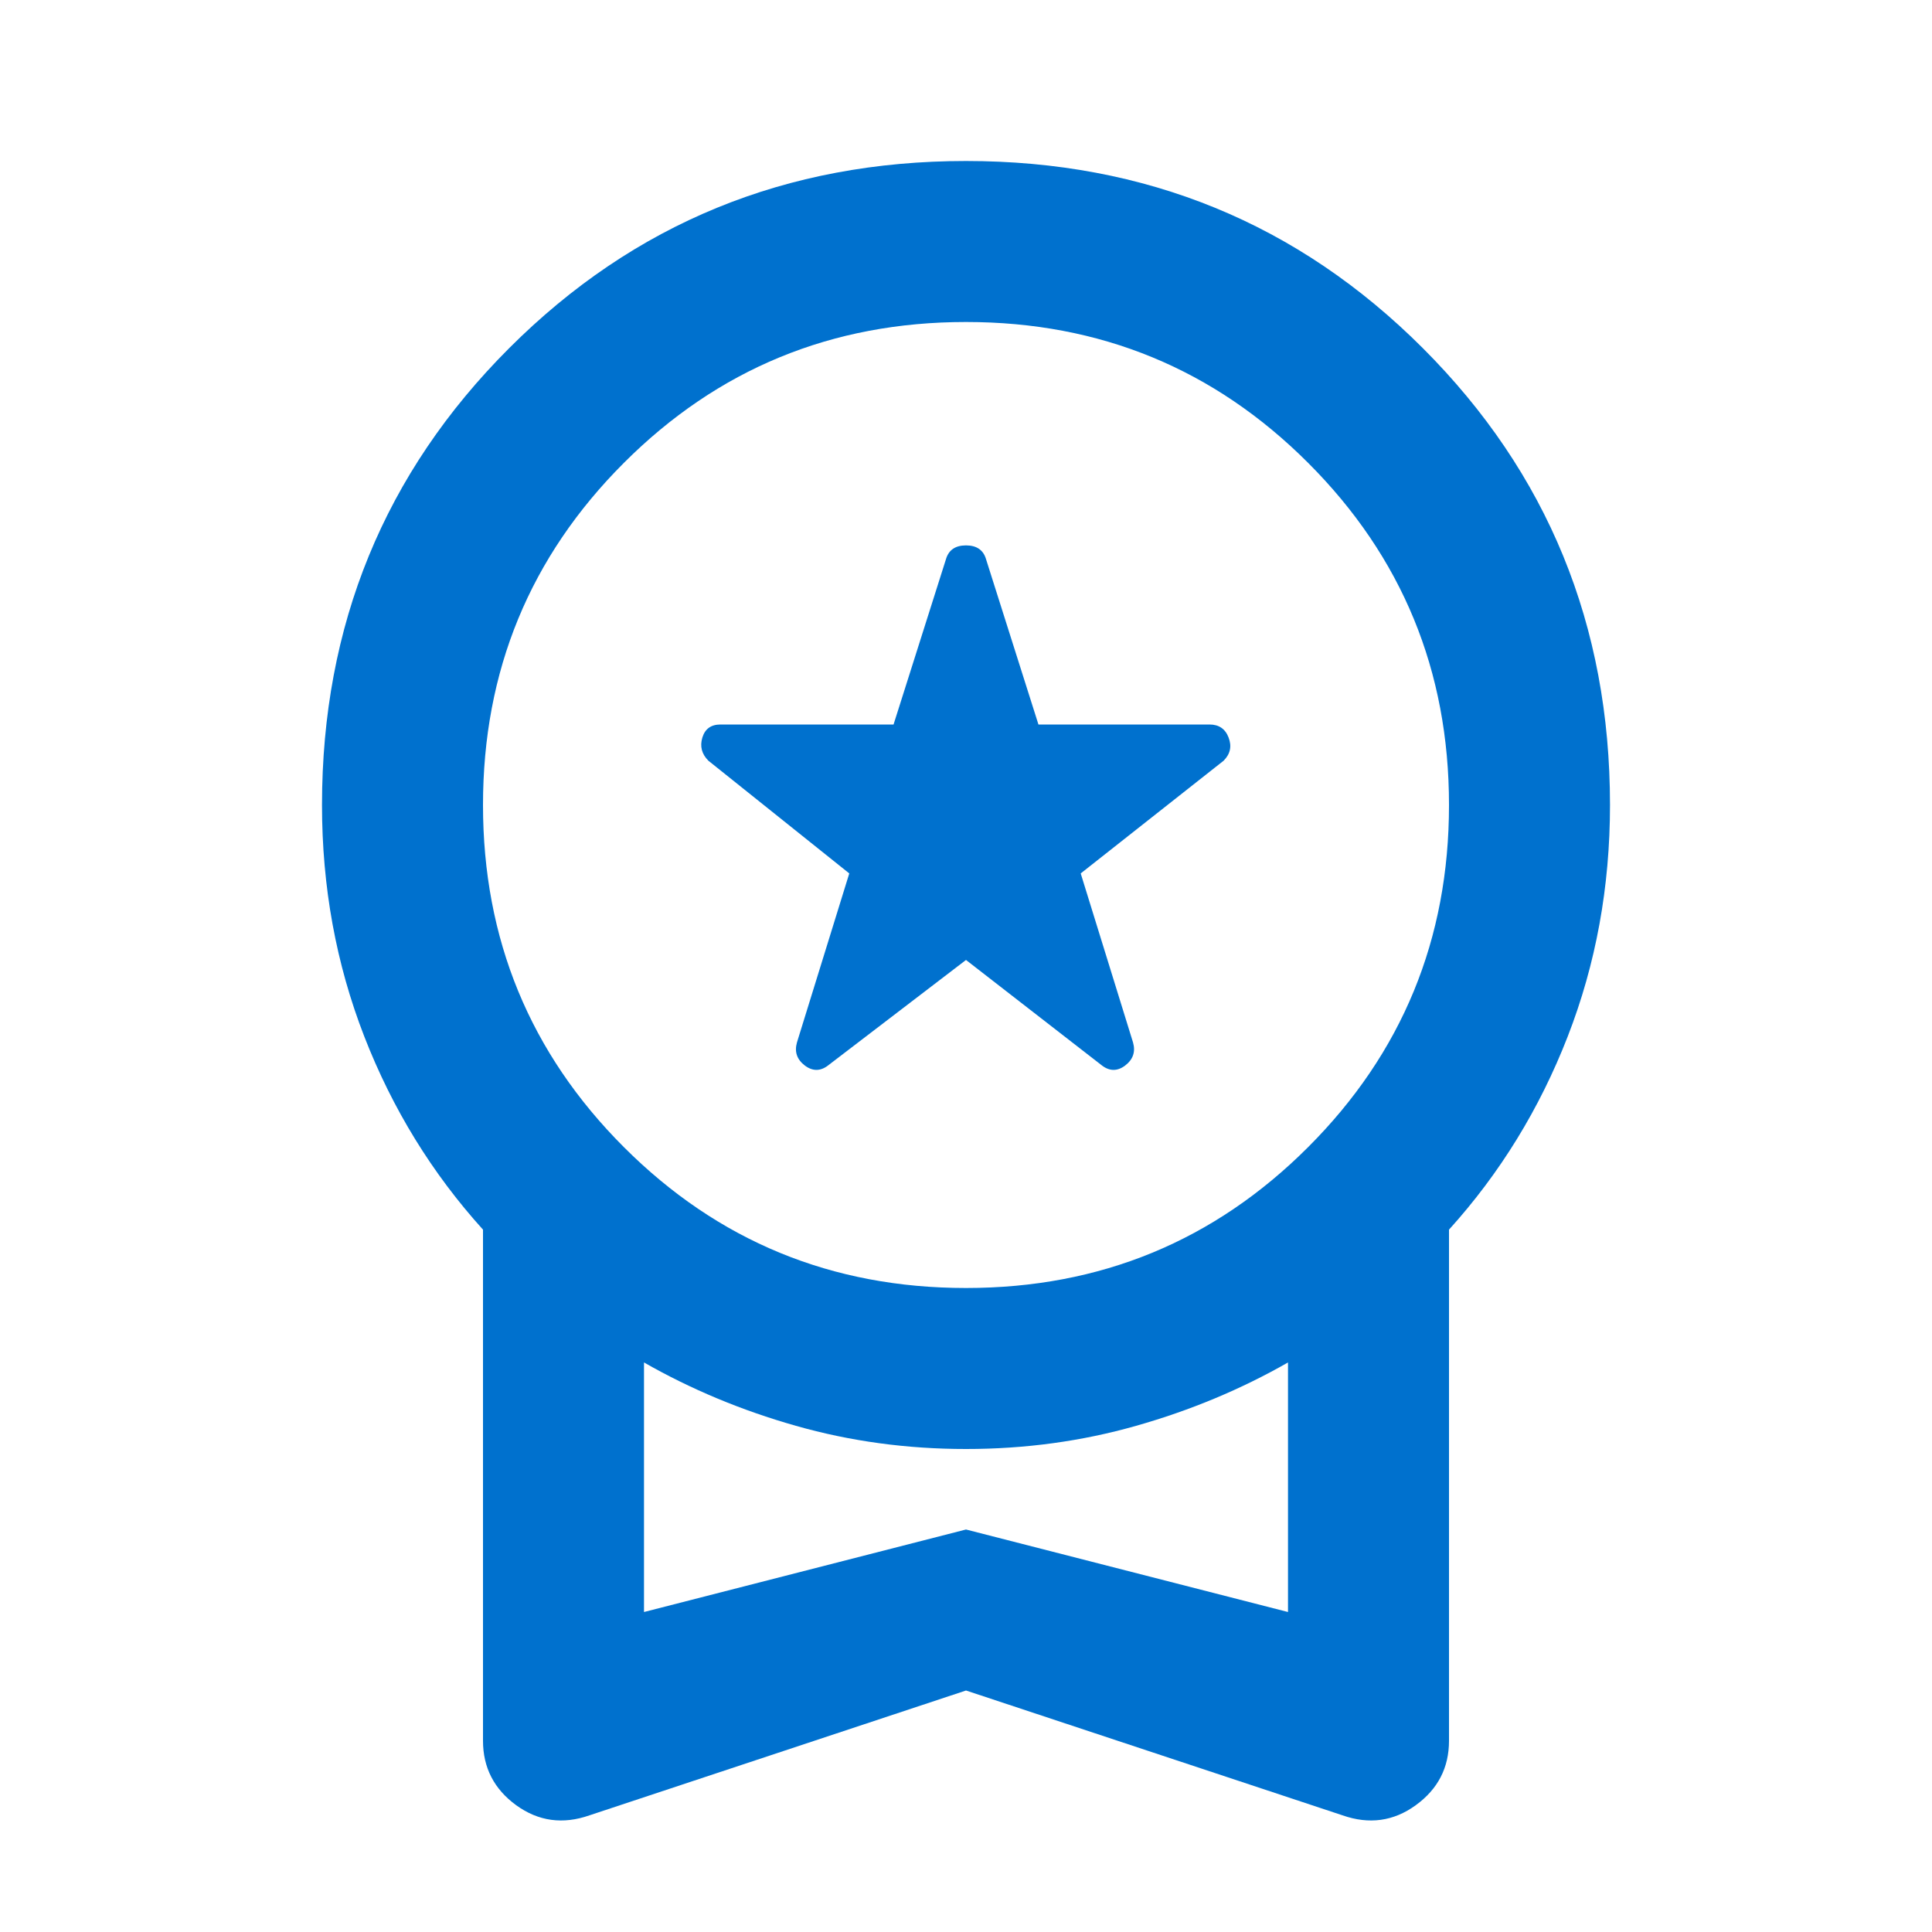 <svg xmlns="http://www.w3.org/2000/svg" width="24" height="24" viewBox="0 0 24 24" fill="none">
  <mask id="mask0_559_506" style="mask-type:alpha" maskUnits="userSpaceOnUse" x="0" y="0" width="24" height="24">
    <rect width="24" height="24" fill="#D9D9D9"/>
  </mask>
  <g mask="url(#mask0_559_506)">
    <path d="M12 11.925L10.3 13.225C10.2 13.308 10.1 13.312 10 13.238C9.9 13.162 9.867 13.067 9.9 12.95L10.55 10.85L8.8 9.45C8.717 9.367 8.692 9.271 8.725 9.162C8.758 9.054 8.833 9 8.95 9H11.1L11.75 6.95C11.783 6.833 11.867 6.775 12 6.775C12.133 6.775 12.217 6.833 12.25 6.95L12.9 9H15.025C15.142 9 15.221 9.054 15.262 9.162C15.304 9.271 15.283 9.367 15.2 9.45L13.425 10.85L14.075 12.95C14.108 13.067 14.075 13.162 13.975 13.238C13.875 13.312 13.775 13.308 13.675 13.225L12 11.925ZM12 21L7.325 22.55C6.992 22.667 6.688 22.625 6.412 22.425C6.138 22.225 6 21.958 6 21.625V15.275C5.367 14.575 4.875 13.775 4.525 12.875C4.175 11.975 4 11.017 4 10C4 7.767 4.775 5.875 6.325 4.325C7.875 2.775 9.767 2 12 2C14.233 2 16.125 2.775 17.675 4.325C19.225 5.875 20 7.767 20 10C20 11.017 19.825 11.975 19.475 12.875C19.125 13.775 18.633 14.575 18 15.275V21.625C18 21.958 17.863 22.225 17.587 22.425C17.312 22.625 17.008 22.667 16.675 22.55L12 21ZM12 16C13.667 16 15.083 15.417 16.25 14.25C17.417 13.083 18 11.667 18 10C18 8.333 17.417 6.917 16.25 5.75C15.083 4.583 13.667 4 12 4C10.333 4 8.917 4.583 7.75 5.75C6.583 6.917 6 8.333 6 10C6 11.667 6.583 13.083 7.75 14.25C8.917 15.417 10.333 16 12 16ZM8 20.025L12 19L16 20.025V16.925C15.417 17.258 14.787 17.521 14.113 17.712C13.438 17.904 12.733 18 12 18C11.267 18 10.562 17.904 9.887 17.712C9.213 17.521 8.583 17.258 8 16.925V20.025Z" fill="#0071CE"/>
  </g>
</svg>